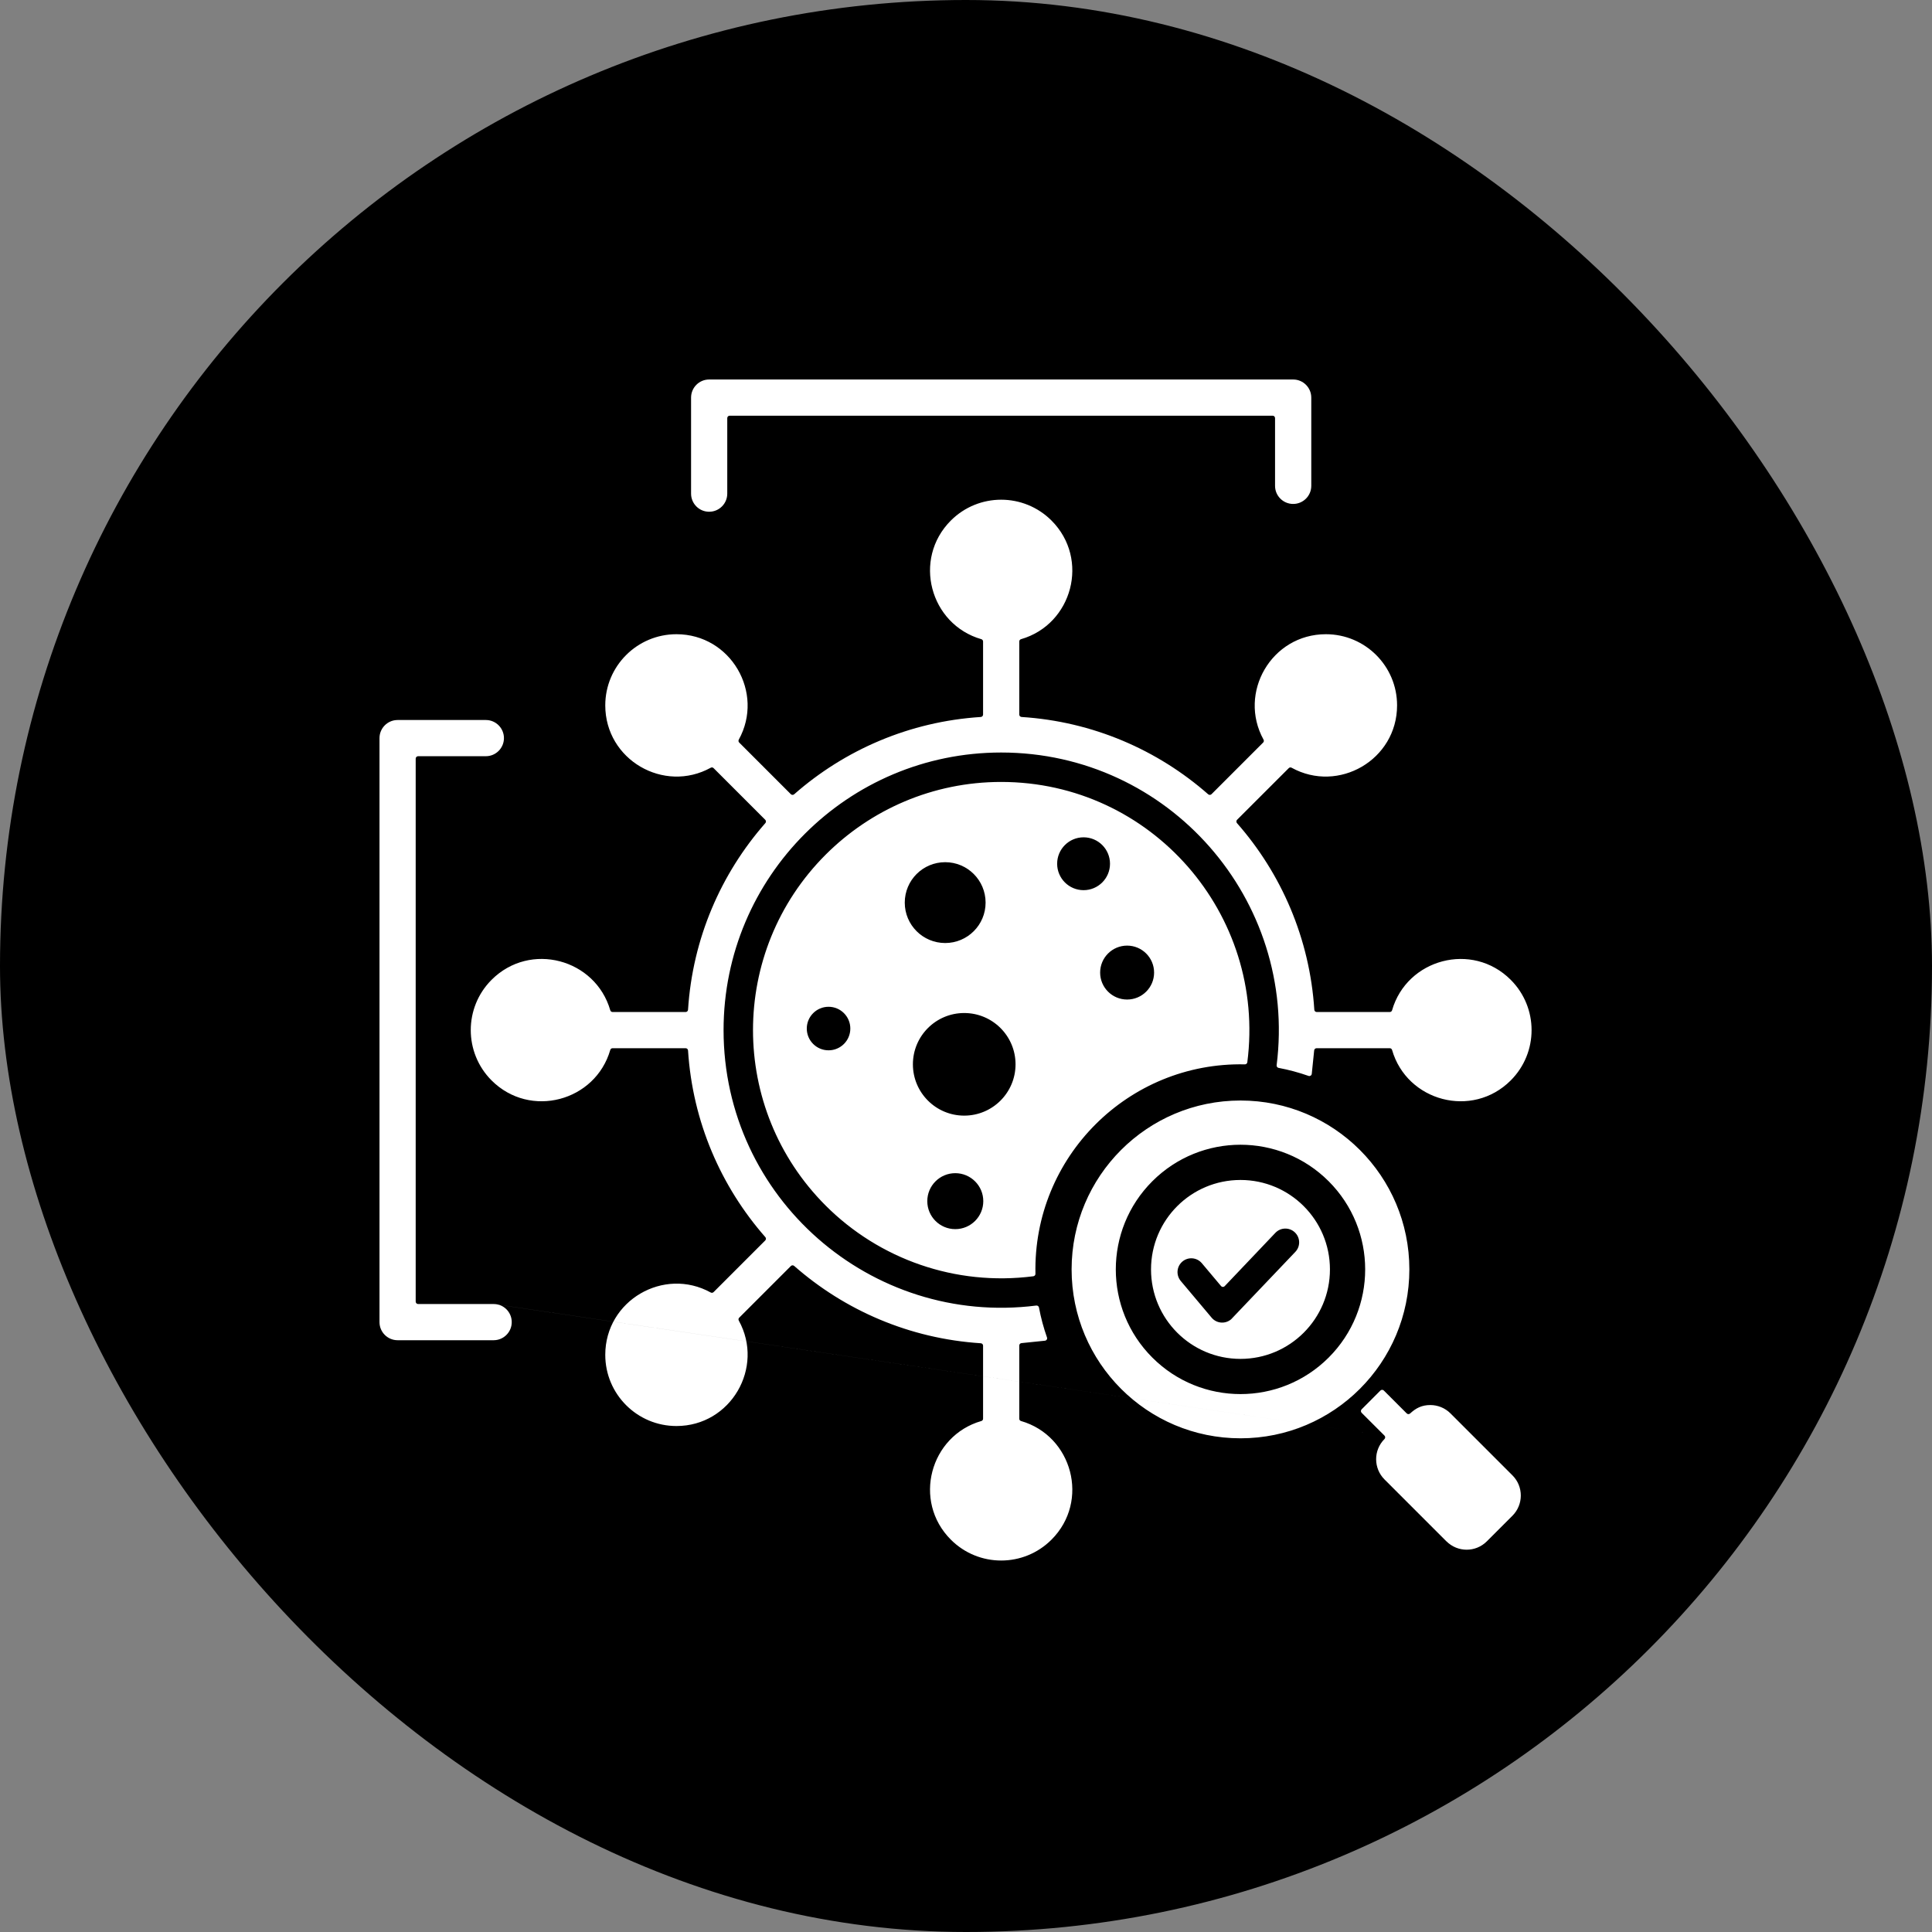 <svg xmlns="http://www.w3.org/2000/svg" width="56" height="56" viewBox="0 0 56 56" fill="none"><rect x="0" y="0" width="56" height="56" fill="#808080" stroke="none"/><rect width="56" height="56" rx="28" fill="black"></rect><path fill-rule="evenodd" clip-rule="evenodd" d="M37.355 22.265L35.857 23.762C35.831 23.788 35.83 23.83 35.854 23.858C37.14 25.321 37.963 27.201 38.096 29.268C38.098 29.305 38.129 29.334 38.166 29.334H40.283C40.314 29.334 40.341 29.314 40.35 29.283C40.779 27.795 42.672 27.283 43.789 28.4C44.595 29.206 44.595 30.511 43.789 31.317C42.672 32.434 40.779 31.922 40.35 30.434C40.341 30.403 40.314 30.383 40.283 30.383H38.162C38.126 30.383 38.096 30.41 38.092 30.446L38.022 31.127C38.019 31.149 38.008 31.167 37.989 31.179C37.971 31.19 37.95 31.193 37.929 31.186C37.644 31.086 37.354 31.008 37.06 30.953C37.023 30.946 36.999 30.912 37.004 30.875C37.608 26.082 33.88 21.812 29.019 21.812C24.575 21.812 20.973 25.414 20.973 29.858C20.973 34.719 25.243 38.447 30.037 37.842C30.074 37.838 30.108 37.862 30.115 37.899C30.17 38.193 30.248 38.483 30.348 38.768C30.355 38.789 30.353 38.81 30.341 38.828C30.329 38.847 30.311 38.858 30.289 38.861L29.607 38.931C29.571 38.935 29.544 38.965 29.544 39.001V41.122C29.544 41.154 29.564 41.18 29.595 41.189C31.083 41.618 31.595 43.511 30.478 44.628C29.672 45.434 28.367 45.434 27.561 44.628C26.444 43.511 26.956 41.618 28.444 41.189C28.475 41.18 28.495 41.154 28.495 41.122V39.005C28.495 38.968 28.466 38.937 28.429 38.935C26.362 38.802 24.482 37.979 23.019 36.693C22.991 36.669 22.949 36.67 22.923 36.697L21.426 38.194C21.404 38.216 21.399 38.249 21.414 38.277C22.163 39.633 21.186 41.334 19.607 41.334C18.468 41.334 17.544 40.41 17.544 39.271C17.544 37.691 19.244 36.714 20.601 37.464C20.628 37.479 20.662 37.474 20.684 37.452L22.181 35.955C22.207 35.928 22.209 35.887 22.184 35.859C20.899 34.396 20.075 32.516 19.943 30.448C19.941 30.411 19.91 30.383 19.873 30.383H17.756C17.724 30.383 17.698 30.403 17.689 30.433C17.259 31.922 15.367 32.434 14.249 31.317C13.444 30.511 13.444 29.205 14.249 28.4C15.367 27.282 17.259 27.795 17.689 29.283C17.698 29.313 17.724 29.334 17.756 29.334H19.873C19.91 29.334 19.941 29.305 19.943 29.268C20.075 27.201 20.899 25.321 22.184 23.858C22.209 23.83 22.207 23.788 22.181 23.762L20.684 22.265C20.662 22.242 20.628 22.238 20.601 22.253C19.244 23.002 17.544 22.025 17.544 20.445C17.544 19.307 18.468 18.383 19.607 18.383C21.186 18.383 22.163 20.083 21.414 21.439C21.399 21.467 21.404 21.5 21.426 21.523L22.923 23.02C22.949 23.046 22.991 23.047 23.019 23.023C24.482 21.737 26.362 20.914 28.43 20.782C28.466 20.779 28.495 20.749 28.495 20.712V18.595C28.495 18.563 28.475 18.536 28.444 18.527C26.956 18.098 26.444 16.206 27.561 15.088C28.367 14.283 29.672 14.283 30.478 15.088C31.595 16.206 31.083 18.098 29.595 18.527C29.564 18.536 29.544 18.563 29.544 18.595V20.712C29.544 20.749 29.573 20.779 29.61 20.782C31.677 20.914 33.557 21.737 35.02 23.023C35.048 23.047 35.09 23.046 35.116 23.02L36.613 21.523C36.635 21.5 36.64 21.467 36.625 21.44C35.876 20.083 36.853 18.383 38.432 18.383C39.571 18.383 40.495 19.307 40.495 20.445C40.495 22.025 38.795 23.002 37.438 22.253C37.41 22.238 37.377 22.242 37.355 22.265ZM37.532 35.721C37.372 35.569 37.119 35.575 36.967 35.735L35.497 37.281C35.483 37.295 35.465 37.303 35.444 37.302C35.424 37.302 35.406 37.293 35.393 37.277L34.836 36.615C34.694 36.446 34.442 36.424 34.273 36.566C34.104 36.709 34.083 36.961 34.225 37.13L35.12 38.194C35.261 38.362 35.51 38.384 35.679 38.245C35.681 38.244 35.683 38.242 35.685 38.24L37.546 36.286C37.699 36.126 37.692 35.873 37.532 35.721ZM35.956 34.202C34.524 34.202 33.363 35.362 33.363 36.795C33.363 38.227 34.524 39.388 35.956 39.388C37.388 39.388 38.549 38.227 38.549 36.795C38.549 35.362 37.388 34.202 35.956 34.202ZM40.13 41.612C40.157 41.639 40.157 41.684 40.13 41.711C39.805 42.036 39.81 42.562 40.13 42.882L41.925 44.677L41.926 44.676C42.252 45.001 42.774 44.999 43.096 44.677L43.839 43.934C44.162 43.611 44.162 43.086 43.839 42.764L42.043 40.968C41.882 40.807 41.67 40.726 41.458 40.726C41.214 40.726 41.042 40.813 40.872 40.971C40.844 40.996 40.801 40.995 40.775 40.969L40.111 40.305C40.084 40.278 40.04 40.278 40.012 40.305L39.467 40.851C39.44 40.878 39.44 40.922 39.467 40.95L40.13 41.612L14.308 37.798H12.119C12.081 37.798 12.049 37.766 12.049 37.728V21.989C12.049 21.951 12.081 21.919 12.119 21.919H14.083C14.372 21.919 14.607 21.684 14.607 21.395C14.607 21.105 14.372 20.87 14.083 20.87H11.525C11.235 20.87 11 21.105 11 21.395V38.322C11 38.612 11.235 38.847 11.525 38.847H14.308C14.598 38.847 14.833 38.612 14.833 38.322C14.833 38.032 14.598 37.797 14.308 37.797L40.13 41.612ZM35.956 31.899C33.252 31.899 31.061 34.091 31.061 36.794C31.061 39.498 33.252 41.69 35.956 41.69C38.66 41.69 40.851 39.498 40.851 36.794C40.851 34.091 38.66 31.899 35.956 31.899ZM33.401 34.239C31.989 35.65 31.989 37.939 33.401 39.35C34.812 40.761 37.1 40.761 38.512 39.35C39.923 37.939 39.923 35.651 38.512 34.239C37.1 32.828 34.812 32.828 33.401 34.239ZM21.08 14.308V12.119C21.08 12.081 21.111 12.049 21.15 12.049H36.888C36.927 12.049 36.958 12.081 36.958 12.119V14.083C36.958 14.372 37.193 14.607 37.483 14.607C37.773 14.607 38.008 14.372 38.008 14.083V11.525C38.008 11.235 37.773 11 37.483 11H20.555C20.265 11 20.031 11.235 20.031 11.525V14.308C20.031 14.598 20.265 14.833 20.555 14.833C20.845 14.833 21.08 14.598 21.08 14.308ZM33.452 28.191C33.452 27.759 33.102 27.409 32.67 27.409C32.238 27.409 31.888 27.759 31.888 28.191C31.888 28.622 32.238 28.972 32.67 28.972C33.102 28.972 33.452 28.622 33.452 28.191ZM23.933 24.772C21.124 27.581 21.124 32.136 23.933 34.945C25.483 36.495 27.691 37.285 29.952 36.993C29.988 36.988 30.014 36.958 30.013 36.922C29.941 33.541 32.701 30.779 36.083 30.851C36.119 30.852 36.149 30.826 36.154 30.791C36.708 26.498 33.376 22.665 29.019 22.665C27.033 22.665 25.235 23.471 23.933 24.772ZM32.174 25.036C32.174 24.613 31.831 24.27 31.408 24.27C30.985 24.27 30.642 24.613 30.642 25.036C30.642 25.459 30.985 25.802 31.408 25.802C31.831 25.802 32.174 25.459 32.174 25.036ZM27.397 24.991C26.749 24.991 26.225 25.515 26.225 26.163C26.225 26.81 26.749 27.334 27.397 27.334C28.044 27.334 28.568 26.81 28.568 26.163C28.568 25.515 28.044 24.991 27.397 24.991ZM24.016 29.182C23.668 29.182 23.385 29.465 23.385 29.813C23.385 30.162 23.668 30.444 24.016 30.444C24.365 30.444 24.647 30.162 24.647 29.813C24.647 29.465 24.365 29.182 24.016 29.182ZM27.689 34.005C27.241 34.005 26.878 34.368 26.878 34.816C26.878 35.264 27.241 35.627 27.689 35.627C28.138 35.627 28.501 35.264 28.501 34.816C28.501 34.368 28.137 34.005 27.689 34.005ZM27.948 29.363C27.127 29.363 26.461 30.028 26.461 30.85C26.461 31.671 27.127 32.337 27.948 32.337C28.77 32.337 29.436 31.671 29.436 30.85C29.436 30.028 28.77 29.363 27.948 29.363Z" fill="white"></path></svg>